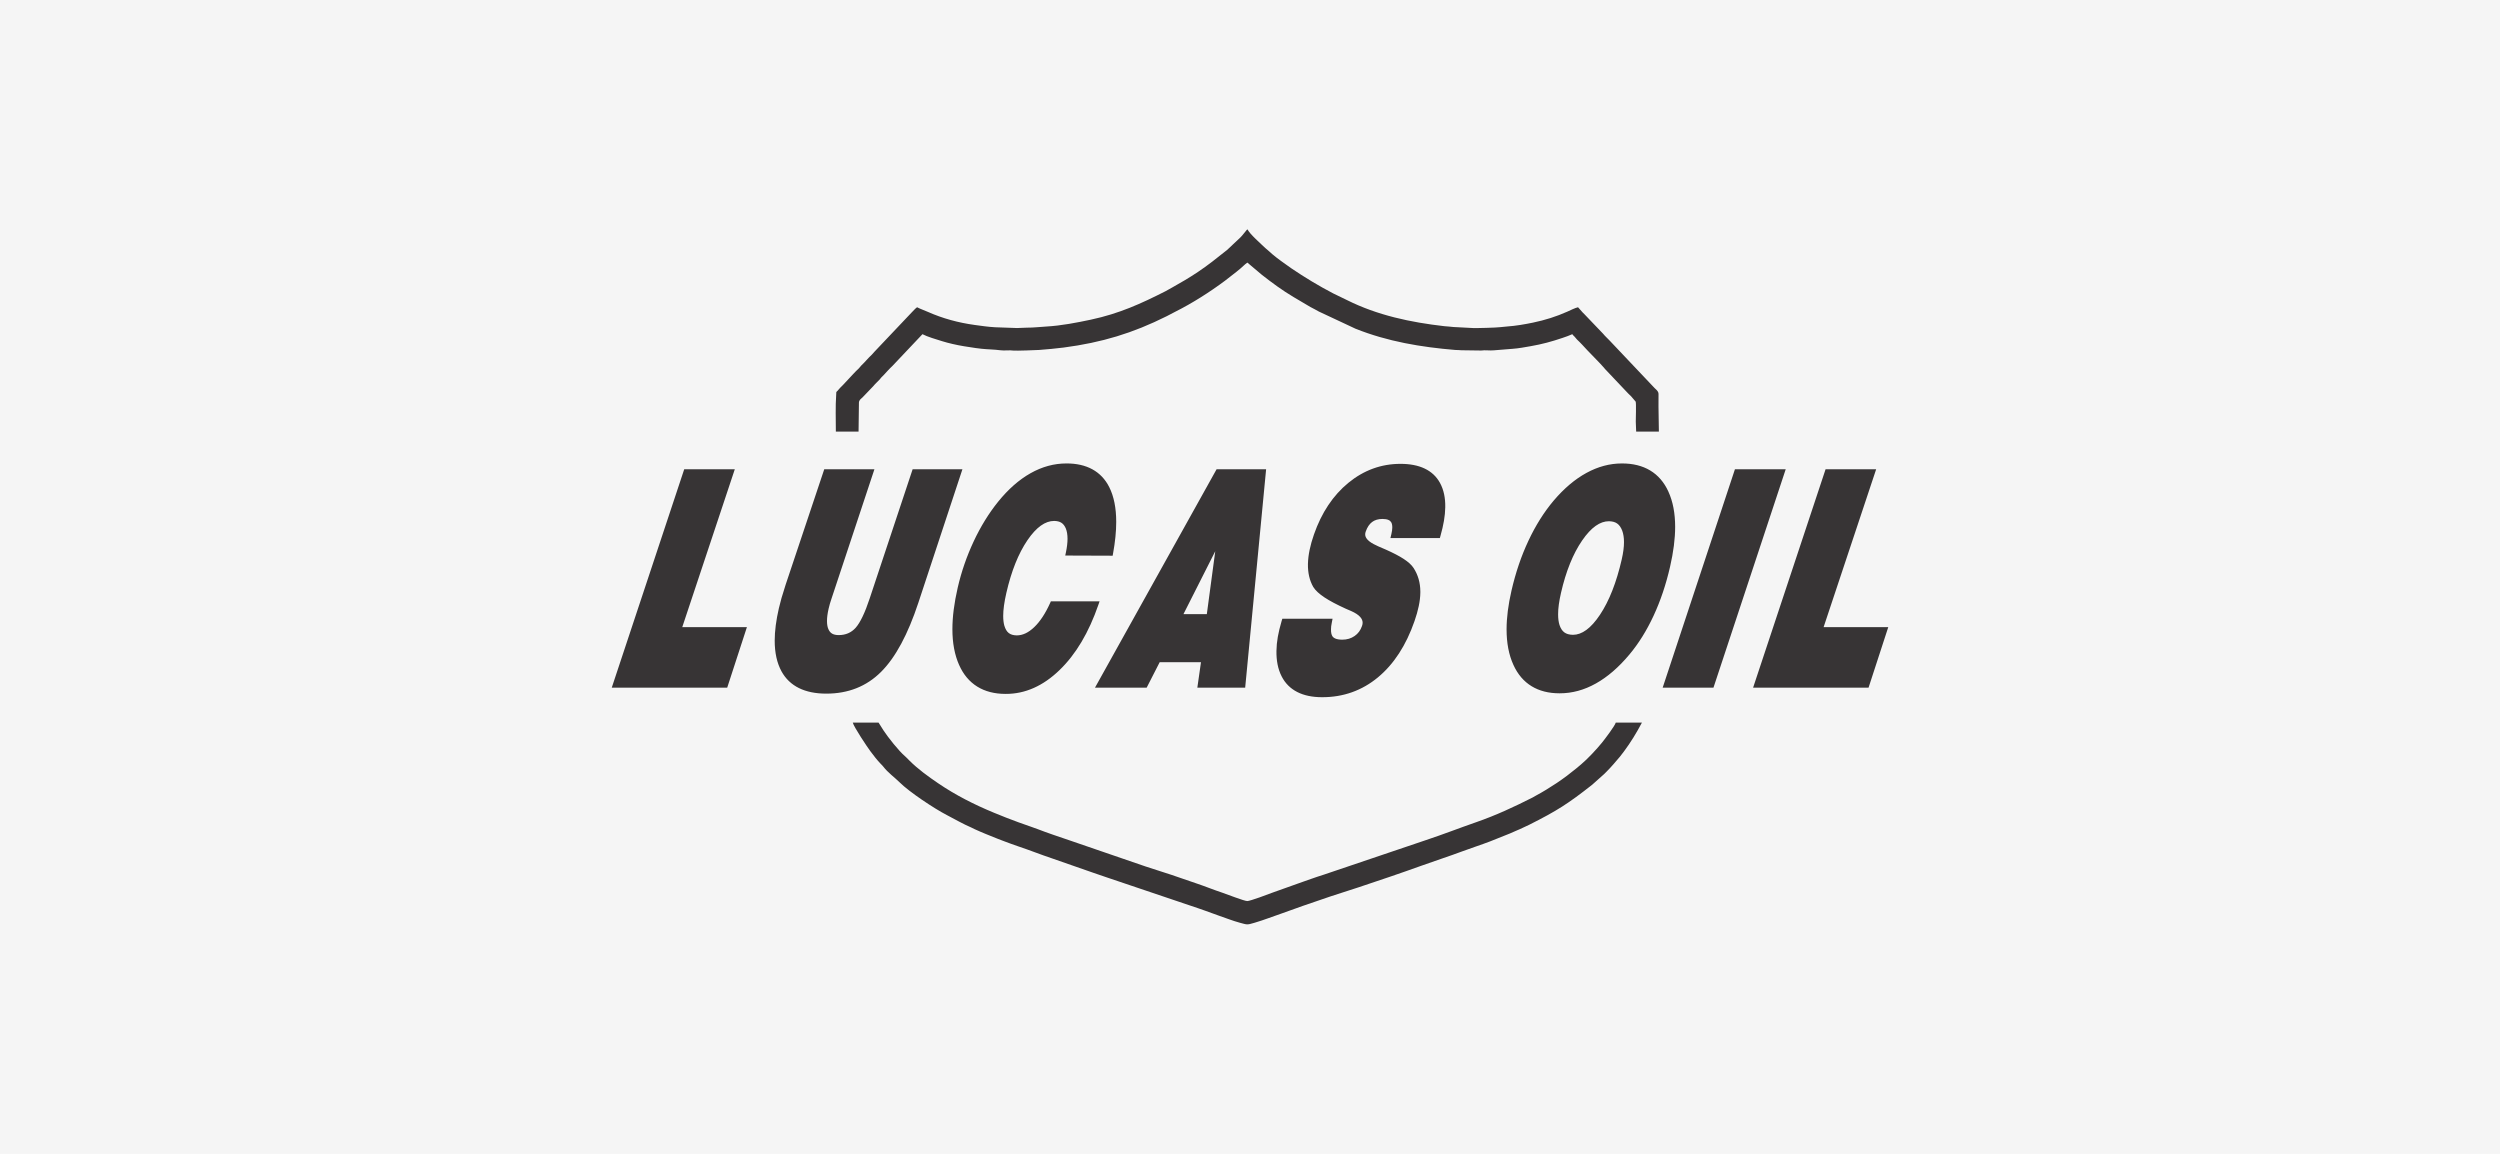 <?xml version="1.0" encoding="UTF-8"?>
<!DOCTYPE svg PUBLIC "-//W3C//DTD SVG 1.1//EN" "http://www.w3.org/Graphics/SVG/1.1/DTD/svg11.dtd">
<!-- Creator: CorelDRAW 2020 (64 Bit) -->
<svg xmlns="http://www.w3.org/2000/svg" xml:space="preserve" width="99.06mm" height="45.72mm" version="1.1" style="shape-rendering:geometricPrecision; text-rendering:geometricPrecision; image-rendering:optimizeQuality; fill-rule:evenodd; clip-rule:evenodd"
viewBox="0 0 7990.38 3687.86"
 xmlns:xlink="http://www.w3.org/1999/xlink"
 xmlns:xodm="http://www.corel.com/coreldraw/odm/2003">
 <defs>
  <style type="text/css">
   <![CDATA[
    .fil1 {fill:#373435}
    .fil0 {fill:whitesmoke}
   ]]>
  </style>
 </defs>
 <g id="Camada_x0020_1">
  <g id="_2410911080816">
   <g id="_1846314332128">
    <rect class="fil0" width="7990.38" height="3687.86"/>
   </g>
  </g>
  <path class="fil1" d="M3249.78 1048.42l-68.91 -2.45c-21.87,-1.13 -44.62,-4.49 -65.27,-7.32 -52.23,-7.14 -103.03,-20.93 -150.07,-41.87 -11.24,-5 -23.87,-9.22 -34.41,-14.8 -5.44,3.65 -12.4,11.83 -17.54,16.91l-118.51 125.1c-5.33,6.9 -10.76,11.61 -16.83,17.63 -6.14,6.1 -10.37,11.6 -16.61,17.84 -3.16,3.16 -5.51,5.42 -8.64,8.58 -3.47,3.51 -4.48,5.78 -7.95,9.28 -5.74,5.8 -12.72,11.78 -17.81,17.87l-33.27 35.63c-3.17,3.16 -5.44,5.45 -8.62,8.6 -3.61,3.56 -4.77,5.87 -8.01,9.22 -6.02,6.19 -3.98,2.14 -4.72,12.5 -2.73,38.08 -1.11,79.73 -1.11,118.24l72.59 0 1.19 -92.32c0.35,-9 6.53,-11.99 11.42,-16.87l34.32 -35.81c6.04,-7.57 13.82,-14.23 20.45,-21.39 2.76,-2.98 3.19,-4.39 6.11,-7.42 2.69,-2.79 4.67,-4.62 7.4,-7.36l13.55 -14.75c4.15,-4.72 8.96,-9 13.52,-13.54l96.28 -101.81c15.44,8.17 44.94,16.83 62.59,22.3 20.78,6.44 46.23,12.29 69.93,16.2 11.56,1.9 24.94,3.99 37.33,5.74 5.88,0.83 13.15,1.7 18.61,2.31 19.46,2.16 40.84,2.12 60.41,4.81 13.68,1.87 28.76,-0.96 42.02,1.05 6.71,1.02 76.12,-1.54 81.85,-2.01 26.31,-2.16 52.64,-4.29 78.44,-7.68 122.53,-16.09 221.18,-46.07 329.29,-100.12 10.25,-5.13 18.21,-9.73 28.3,-14.77 52.87,-26.38 110.55,-63.05 158.31,-98.84l35.97 -28.01c4.4,-3.59 7.84,-6.44 12.2,-9.95 8.12,-6.53 14.43,-14 23.19,-19.87l46.06 38.84c32.25,25.34 65.84,50.06 101.19,71.06l54.14 31.99c9.24,5.16 18.42,9.25 27.22,14.61l117.3 54.96c101.76,40.67 209.55,58.79 318.55,67.78 7.31,0.6 13.77,0.11 19.96,0.96l62.93 0.86c13.28,-2.01 27.6,0.81 41.13,-0.7l59.2 -4.78c18.6,-1.23 39.29,-5.19 56.98,-8.24 37.3,-6.42 68.39,-14.99 102.56,-26.62 9.82,-3.35 22.61,-7.74 31.21,-11.86 2.3,3.43 4.7,5.16 7.71,8.28 3.23,3.34 4.01,5.3 7.33,8.66 5.35,5.4 11.08,10.38 16.01,15.98 16.82,19.09 61.79,63.63 70.01,73.94 3.04,3.81 3.97,4.98 7.51,8.49l62.8 66.38c4.78,5.71 11.21,11.22 16.58,16.64l14.75 17.24c1.97,7.11 0.3,52.87 0.3,63.68 0,12.27 1.23,21.06 1.23,31.99l72.59 0c0,-27.88 -1.23,-51.81 -1.23,-79.98 0,-13.44 0.36,-27.34 0.1,-40.7 -0.2,-10.24 -11.85,-16.22 -17.84,-23.99l-138.8 -146.64c-7.18,-7.76 -13.72,-12.97 -20.45,-21.39l-60.16 -62.88c-1.88,-1.87 -3.17,-2.99 -4.94,-4.9l-15.06 -16.94c-10.14,2.36 -24.21,9.55 -34.03,13.96 -34.88,15.63 -71.42,27.18 -110.02,35.17 -25.61,5.3 -55.08,10.51 -83.53,12.44 -5.82,0.39 -16.04,1.36 -21.29,2.08 -12.58,1.7 -76.56,3.36 -87.03,2.8l-46.72 -2.49c-9.7,0.04 -21.11,-1.33 -29.74,-2.24 -5.38,-0.57 -10.56,-0.72 -14.8,-1.2 -107.89,-12.26 -214.16,-34.81 -311.46,-83.49l-43.91 -21.29c-46.03,-23.96 -90.95,-51.08 -133.86,-80.22 -6.49,-4.4 -12.4,-8.9 -18.68,-13.31 -18.89,-13.27 -38.83,-27.93 -55.68,-43.98 -3.4,-3.23 -5.41,-4.23 -8.64,-7.36 -9.91,-9.63 -53.13,-47.65 -56.26,-59.38 -3.65,0.98 -1.51,-0.42 -4.48,2.9 -6.53,7.34 -11.58,15.07 -18.58,22.03l-43.1 40.57c-2.1,1.86 -2.26,1.68 -4.16,3.21 -29.05,23.38 -58.05,46.3 -89.15,67.12 -26.59,17.8 -54.06,33.99 -82.09,49.56l-21.33 11.89c-76.94,39.05 -147.3,71.47 -238.81,90.93 -43.94,9.34 -94.46,19.25 -141.76,21.88 -21.21,1.18 -40.81,3.76 -62.8,3.65 -11.28,-0.06 -19.62,1.23 -31.98,1.23zm1998.13 1261.14l-83.67 0c-2.81,10.53 -35.6,53.7 -44.11,64.15 -16.96,20.82 -45.31,51.47 -66.98,69.6 -5.3,4.44 -9.59,7.78 -14.72,12.35l-30.97 24.4c-5.44,4.09 -10.2,7.65 -15.7,11.37 -5.76,3.9 -10.24,7.23 -16.01,11.07 -22.15,14.7 -44.75,28.72 -68.25,41.25 -3.66,1.96 -4.69,2.97 -8.59,4.94 -58.64,29.76 -117.7,57.28 -180.54,79.07 -53.7,18.62 -106.41,39.31 -160.54,57.23l-327.29 110.73c-13.08,4.36 -27.38,8.61 -40.58,13.56 -6.24,2.34 -13.42,4.85 -20.02,7.04 -7.4,2.47 -14.13,5.14 -20.9,7.4l-80.7 28.8c-14.96,5.92 -72.29,27.16 -81.57,27.37 -9.74,0.23 -67.12,-22.51 -80.73,-26.97 -26.85,-8.79 -53.87,-19.99 -80.59,-28.92 -27.5,-9.19 -53.78,-18.65 -81.53,-27.98 -14.23,-4.78 -26.82,-8.53 -40.9,-13.23 -14.37,-4.79 -27.52,-8.76 -41.83,-13.54l-244.53 -83.99c-34.56,-11.76 -67.64,-22.71 -100.96,-35.6 -6.89,-2.67 -13.07,-4.76 -19.92,-7.15 -13.98,-4.89 -26.7,-9.32 -40.01,-14.13 -26.96,-9.74 -53.22,-20.2 -78.76,-30.74 -63.84,-26.36 -123.09,-56.54 -178.75,-94.4 -32.13,-21.86 -64.61,-45.3 -92.07,-72.81 -4.51,-4.51 -8.82,-9.4 -13.62,-13.45 -19.75,-16.68 -54.43,-60.59 -68.29,-81.81l-16.22 -25.62 -82.44 0c3.17,13.59 46.15,77.92 56.24,91.41 10.38,13.88 21.23,28.13 33.25,40.57 3.21,3.32 5,4.72 7.72,8.28 14.98,19.63 36.25,34.48 52.6,50.74 31.19,31.02 110.8,83.82 150.42,104.27 26.27,13.57 51.67,28.55 79.09,40.26 3.87,1.65 6.11,3.11 9.89,4.87 24.15,11.2 49.07,20.9 73.77,30.8 14.37,5.77 28.81,10.9 42.89,16.17 7.33,2.75 14.53,5.29 21.82,7.71 36.69,12.18 73.15,26.9 109.81,39.06l132.25 46.15c15.7,5.23 29.87,10.36 44.91,15.37l289.74 97.83c8.09,2.83 13.85,4.89 21.87,7.66 15.2,5.28 29.05,10.85 44.27,16.02 22.17,7.53 43.97,16.34 66.24,22.35 24.71,6.67 22.76,7.4 47.59,0.1 30.01,-8.81 58.51,-20.17 87.95,-30.17l66.13 -23.68c29.96,-10.01 58.42,-20.27 88.91,-30.44 30.46,-10.16 59.54,-19.02 90.12,-29.22 66.69,-22.25 133.5,-44.69 199.63,-68.6 43.51,-15.73 88.57,-30.14 131.99,-46.42 29.32,-10.99 58.65,-20.17 87.89,-31.45l63.3 -25.29c6.94,-3.05 13.45,-5.95 20.53,-9 7.47,-3.22 14.49,-6.05 21.27,-9.49 6.61,-3.35 13.13,-5.94 20.09,-9.44 88.83,-44.65 124.28,-67.48 200.85,-127.66l38.99 -34.83c2.8,-2.69 4.61,-4.67 7.36,-7.4 15,-14.91 28.58,-31.21 42.38,-47.44l12.86 -16.67c21.84,-29.2 40.62,-60.28 57.65,-92.46zm-1151.69 -148.02c-11.67,-22.84 -17,-50.13 -16.48,-81.22 0.44,-29.64 5.72,-58.48 16.48,-95.29l2.32 -7.42 160.51 0 -2.37 12.22c-1.98,9.85 -2.5,14.15 -2.56,21.24 -0.26,10.37 1.48,17.37 3.98,21.58 3.69,6.66 12.91,11.76 31.97,11.82 15.46,0 28.26,-4.02 39.43,-11.7 11.23,-7.79 18.8,-17.98 23.61,-31.83 1.36,-3.77 2.01,-7.15 2.06,-10.25 0,-6.6 -2.09,-12.31 -7.83,-18.85 -5.78,-6.48 -15.46,-13.04 -29.14,-19.05 -7.02,-3.11 -12.49,-5.47 -16.48,-7.07 -29.06,-13.26 -52.01,-25.3 -68.72,-36.47 -16.65,-11.2 -28.51,-21.76 -35.71,-33.39 -11.83,-20.66 -17.37,-45.31 -16.94,-73.03 0.06,-0.06 0,-0.33 0.06,-1.19 0.64,-27.81 7.14,-58.94 19.17,-93.35 24.23,-69.65 61.01,-124.99 110.13,-165.21 49.09,-40.24 105.01,-60.62 166.32,-60.56 60.05,-0.12 103.92,19.68 126.46,61.03 11.83,21.63 17.35,47.86 16.76,77.94 -0.37,26.98 -5.6,57.16 -15.16,90.71l-2.1 7.49 -157.98 0 3.02 -12.65c1.9,-8.07 2.87,-15.04 2.93,-20.84 0.11,-7.91 -1.36,-13.44 -3.51,-17.09 -3.46,-5.93 -11.37,-10.45 -27.65,-10.51 -14.22,0 -25.03,3.51 -33.42,9.8 -8.39,6.36 -15.32,16.18 -20.4,30.79 -1.07,3.07 -1.6,5.95 -1.6,8.47 -0.06,5.74 1.86,11.02 7.54,17.25 5.78,6.21 15.35,12.66 28.9,18.61l0.35 0.18 0.26 0.19c2.73,1.41 4.76,2.4 6.24,2.92 4.88,2.17 12.53,5.46 22.84,9.85 46.3,20.71 75.37,38.65 88.51,58.69 14.16,21.82 21.42,47.06 21.59,74.74 0.06,1.44 0,2.95 0,4.4 -0.37,26.55 -6.79,56.7 -18.68,90.76 -26.87,77.33 -65.91,137.52 -116.86,179.68 -50.95,42.2 -110.64,63.44 -177.87,63.38l-1.01 0c-61.42,0 -106.24,-22 -128.95,-66.72zm-2140.99 36.39l231.65 -698.16 161.65 0 -167.95 504.67 206.62 0 -62.98 193.48 -368.99 0zm542.51 -52.35c-14.56,-26.61 -21.67,-59.46 -21.67,-98.01 0,-30.64 4.5,-65.04 13.26,-103.26 2.35,-10.01 5.16,-20.97 8.53,-33.03 3.42,-11.97 7.82,-26.24 13.25,-42.73l121.55 -363.44 1.77 -5.34 160.37 0 -137.51 414.64c-1.79,5.1 -3.39,10.25 -4.87,15.29 -1.51,5.1 -2.82,10.38 -4.06,15.75 -3.52,15.2 -5.17,28.37 -5.17,39.36 0,10.53 1.48,19 4.27,25.6 5.71,13.16 14.7,19.13 32.58,19.46 23.13,-0.03 40.78,-7.83 54.91,-23.6 14.07,-15.79 29.56,-47.44 44.91,-94.18l137.05 -412.31 159.15 0 -140.82 426.55c-33.51,101.34 -73.02,175.16 -119.44,221.3 -46.36,46.23 -105.02,69.31 -174.36,69.31l-0.75 0c-67.8,0 -116.77,-23.55 -142.97,-71.35zm567.69 -20.32c-14.36,-32.26 -21.41,-70.45 -21.41,-114.34 0,-39.45 5.65,-83.5 16.88,-132.3 11.78,-51.2 28.84,-100.63 51.12,-148.27 22.31,-47.61 48.39,-89.88 78.22,-126.87 32.2,-39.81 66.72,-70.2 103.59,-91.01 36.81,-20.75 75.14,-31.22 114.53,-31.22 64.34,-0.19 111.43,25.05 136.87,75.52 15,29.75 22.37,66.92 22.37,111.27 0,30.48 -3.38,64.22 -10.2,101.58l-1.19 6.53 -151.55 -0.55 2.11 -9.82c3.48,-16.5 5.2,-31.13 5.2,-43.6 0,-13.26 -1.92,-24.15 -5.37,-32.89 -7.05,-16.62 -17.67,-23.92 -37.37,-24.29 -28.14,0 -56.62,19.37 -85.49,61.76 -28.69,42.27 -51.26,98.25 -67.3,168.27 -6.74,29.26 -10.07,53.97 -10.07,73.73 0,12.25 1.31,22.57 3.62,30.94 6.62,21.83 17.64,30.58 39.67,31.13 18.65,-0.06 36.98,-8.35 55.79,-26.28 18.68,-17.8 35.85,-43.74 51.25,-78l1.98 -4.54 155.67 0 -3.74 10.91c-30.57,88.62 -71.91,158.36 -124.13,208.7 -52.22,50.56 -109.72,76.27 -171.43,76.22l-1.18 0c-70.35,0 -121.47,-31.43 -148.43,-92.58zm791.77 -162.48l26.93 -200.96 -101.6 200.96 74.68 0zm-30.32 235.14l11.62 -81.47 -131.95 0 -41.66 81.47 -165.21 0 388.74 -698.16 158.28 0 -66.93 698.16 -152.9 0zm1487.23 0.01l231.01 -698.16 162.29 0 -230.96 698.16 -162.34 0zm289.03 0l231.68 -698.16 161.68 0 -168 504.67 206.65 0 -63.02 193.48 -368.98 0zm-419.81 -410.09c-16.94,74.04 -40.23,132.97 -69.48,176.93 -29.33,44.11 -58.28,64.25 -86.51,64.18 -23.35,-0.46 -35.59,-9.7 -42.94,-31.35 -2.9,-9.23 -4.49,-20.56 -4.44,-34.1 -0.06,-18.79 3.02,-41.69 9.2,-68.48 15.86,-69.38 38.46,-125.06 67.41,-167.26 29.01,-42.45 57.67,-61.88 85.79,-61.83 22.1,0.43 34.37,9.24 42.5,30.12 3.68,10 5.65,22.22 5.65,36.61 0,15.83 -2.37,34.23 -7.2,55.16zm149.09 -216.68c-27.16,-59.77 -78.36,-90.22 -148.92,-89.91 -38.52,0 -76.38,10.19 -113.17,30.34 -36.69,20.07 -71.6,49.63 -104.64,88.55 -30.93,36.69 -57.79,79.44 -80.62,128.19 -22.89,48.66 -40.9,101.79 -54.08,159.1 -10.46,45.52 -15.75,86.87 -15.75,124.1 0,43.72 7.25,81.85 22.1,114.04 27.22,59.77 77.81,90.33 146.94,90.33l1.07 0c39.43,0 77.95,-10.46 115.29,-31.39 37.39,-20.88 73.1,-51.81 107.16,-92.52 29.45,-35.12 55.29,-76.62 77.41,-124.23 22.07,-47.64 39.6,-99.7 52.5,-156.11 10.88,-47.06 16.33,-89.65 16.33,-127.7 0,-43.4 -7.08,-81.03 -21.64,-112.77z"/>
 </g>
</svg>
